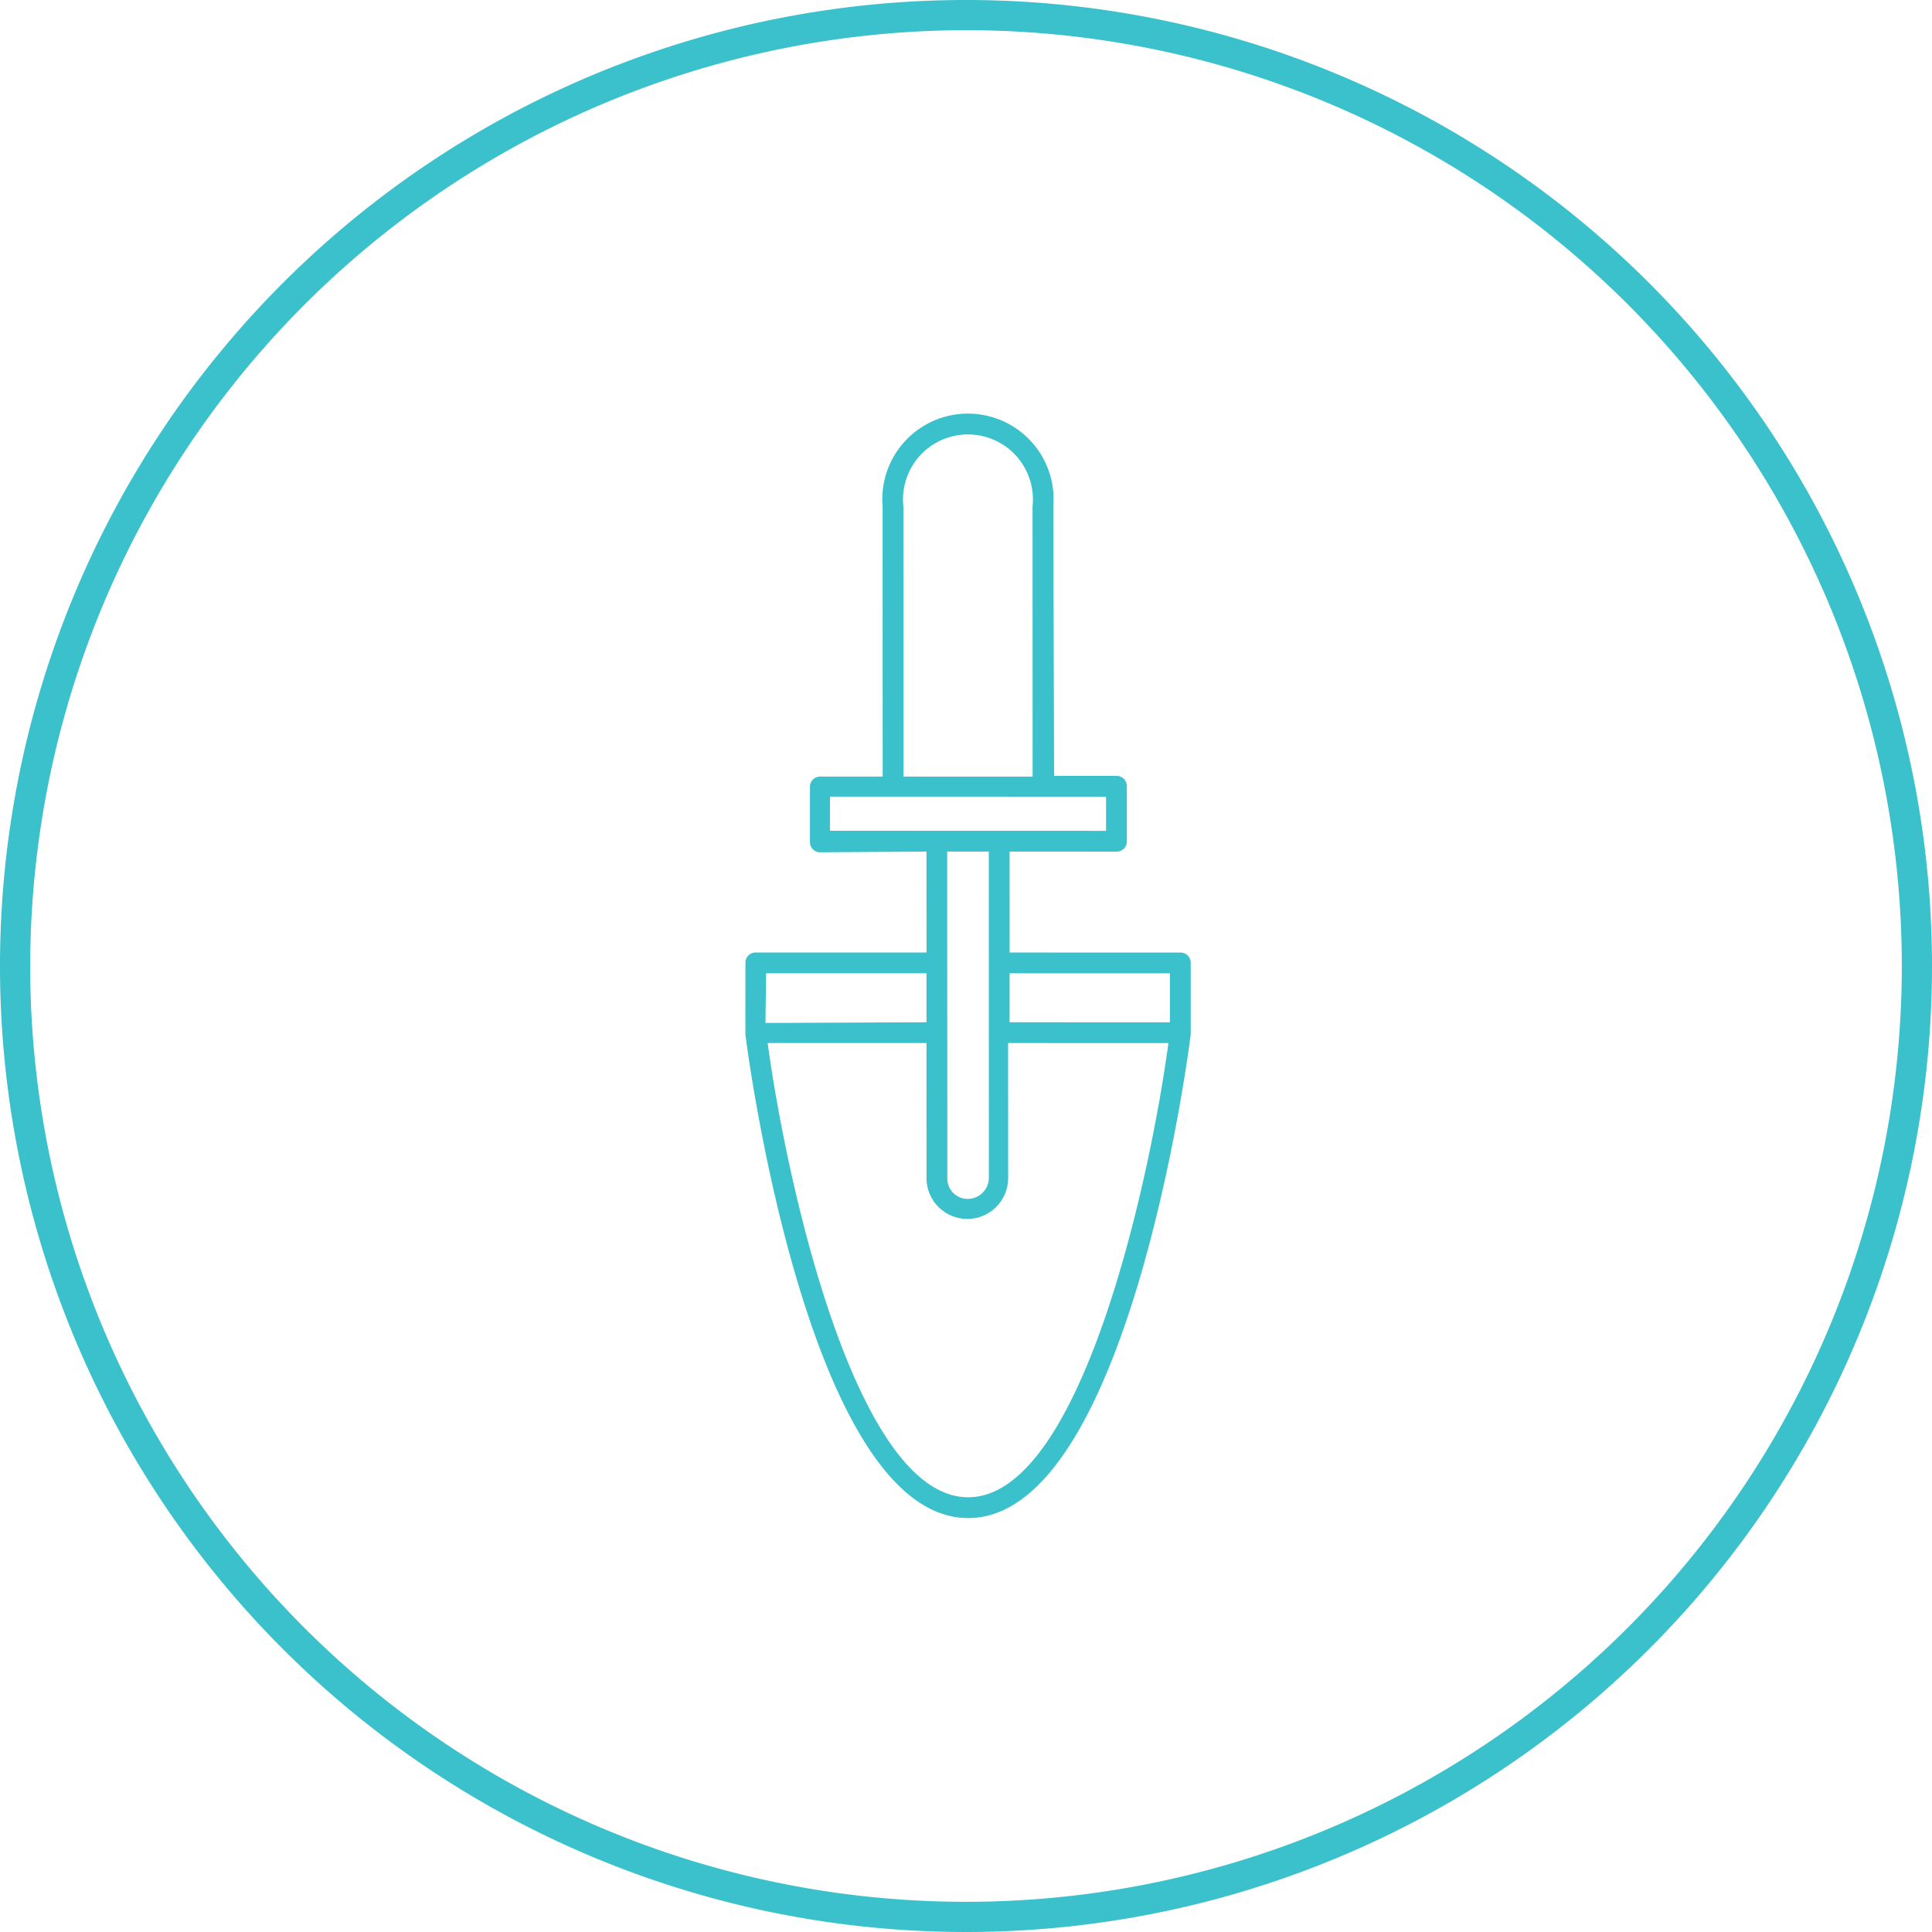 <?xml version="1.0" encoding="utf-8"?>
<svg id="Layer_1" data-name="Layer 1" xmlns="http://www.w3.org/2000/svg" viewBox="0 0 48 48"><title>new-installs</title><path d="M24,.75A23.25,23.25,0,1,1,.75,24,23.276,23.276,0,0,1,24,.75M24,0A24,24,0,1,0,48,24,24,24,0,0,0,24,0Z" style="fill:#3ac1cc"/><path d="M19.072,25.913l3.946.001.001,3.356a1.014,1.014,0,0,0,2.028 0l-.001-3.356,3.983.001c-.46,3.411-2.173,11.285-4.976,11.284S19.534,29.325,19.072,25.913Zm-.055-.498.018-1.235,3.983.001 0,1.217Zm5.549-4.258.001,2.766 0,1.733.001,3.614a.527.527,0,0,1-.516.516.504.504,0,0,1-.516-.516l-.001-3.614L23.534,23.923l-.001-2.766ZM20.62,20.64l-0-.848,6.86.002 0.0.848Zm8.446,3.542 0,1.217-3.983-.001-0-1.217ZM22.444,12.582a1.614,1.614,0,1,1,3.209.001l.002,6.712-3.209-.001Zm7.139,13.112h0l-0-1.77a.252.252,0,0,0-.258-.258l-4.241-.001-.001-2.508,2.655.001a.252.252,0,0,0,.258-.258l-0-1.365a.252.252,0,0,0-.258-.258l-1.549-0L26.169,12.583a2.128,2.128,0,1,0-4.241-.001l.002,6.712-1.549-0a.252.252,0,0,0-.258.258l0,1.365a.252.252,0,0,0,.258.258l2.637-.018.001,2.508-4.241-.001a.252.252,0,0,0-.258.258L18.519,25.655v.037c.055.498,1.589,12.023,5.535,12.024S29.528,26.192,29.583,25.695Z" style="fill:#3ac1cc"/></svg>